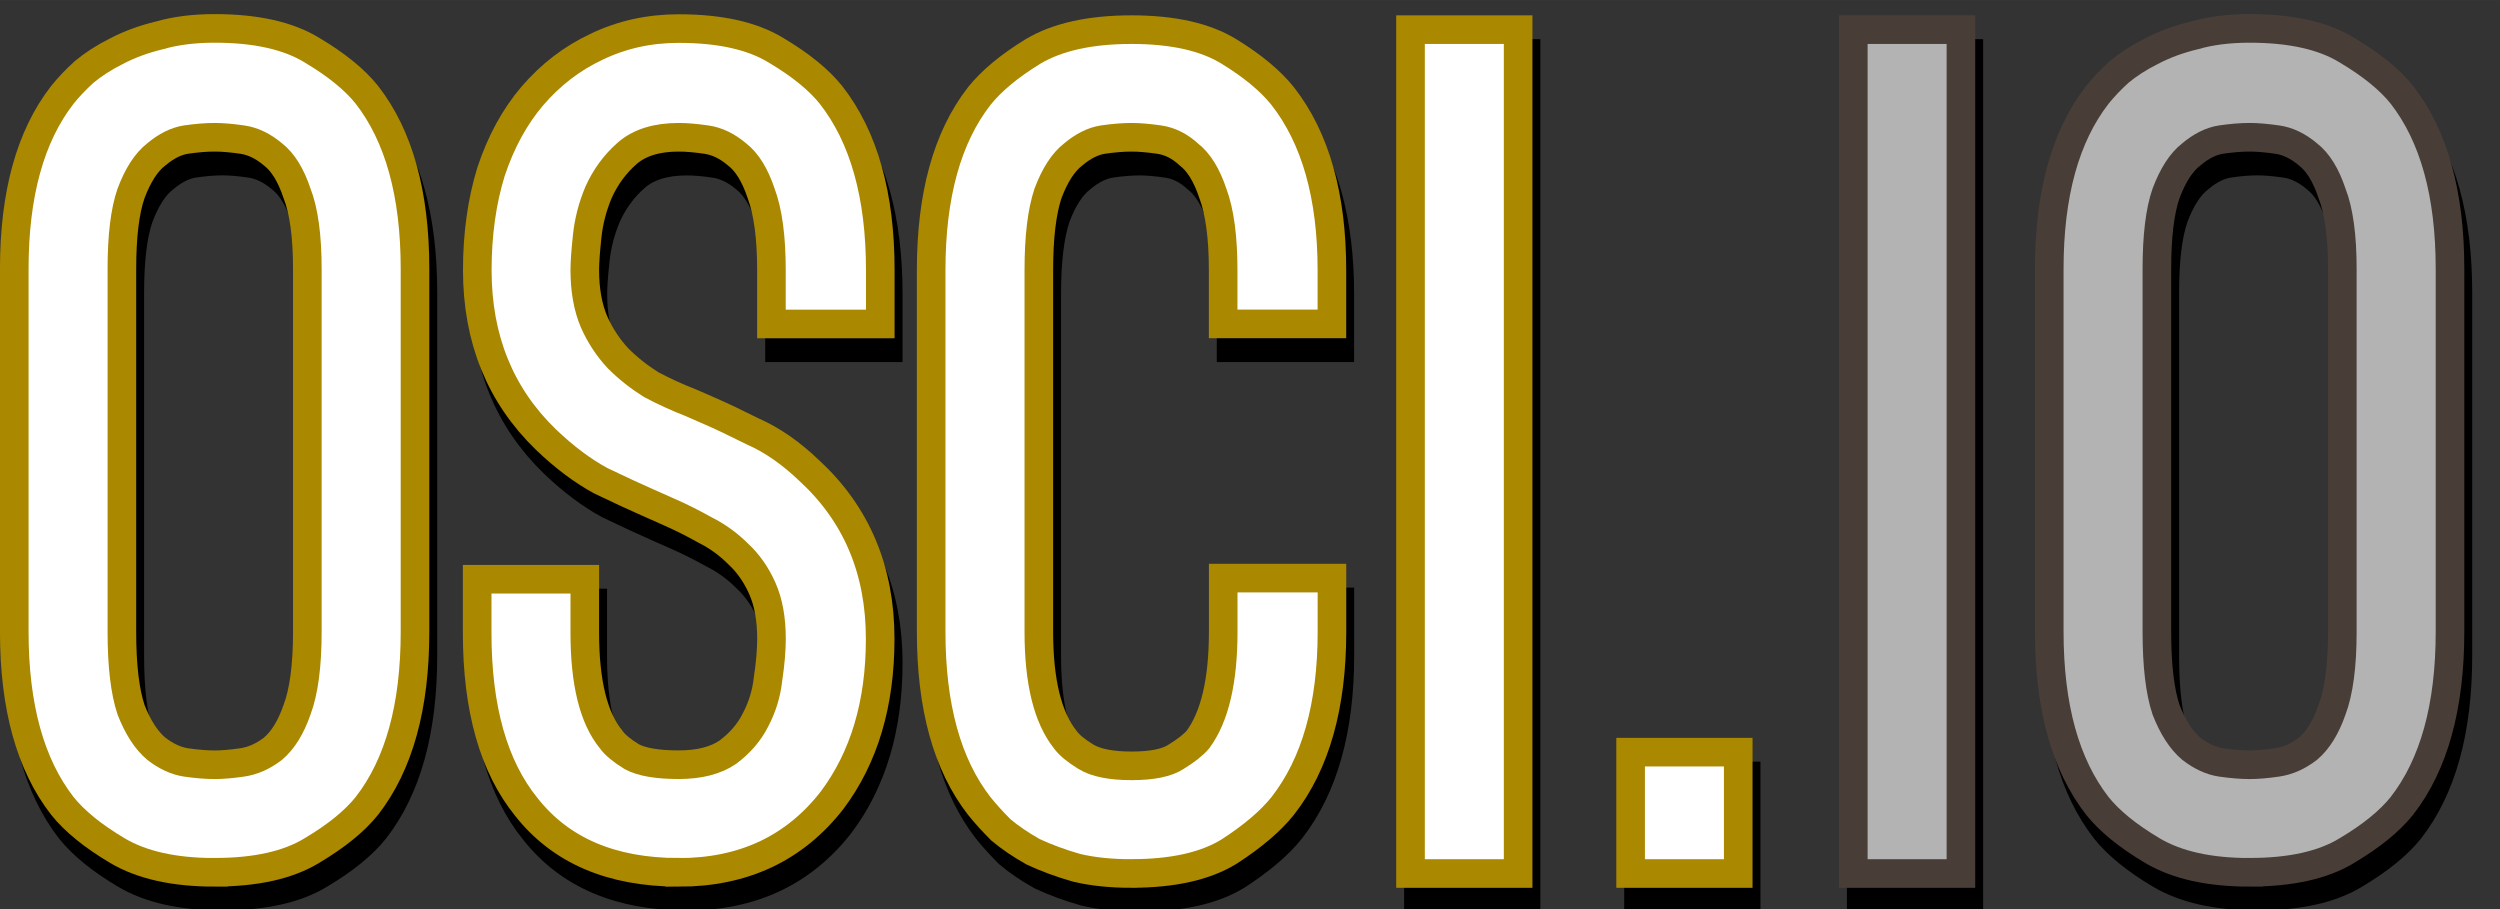 <?xml version="1.0" encoding="UTF-8" standalone="no"?>
<!-- Created with Inkscape (http://www.inkscape.org/) -->

<svg
   xmlns:dc="http://purl.org/dc/elements/1.1/"
   xmlns:cc="http://creativecommons.org/ns#"
   xmlns:rdf="http://www.w3.org/1999/02/22-rdf-syntax-ns#"
   xmlns:svg="http://www.w3.org/2000/svg"
   xmlns="http://www.w3.org/2000/svg"
   xmlns:sodipodi="http://sodipodi.sourceforge.net/DTD/sodipodi-0.dtd"
   xmlns:inkscape="http://www.inkscape.org/namespaces/inkscape"
   width="110"
   height="40"
   viewBox="0 0 29.104 10.583"
   version="1.1"
   id="svg8"
   inkscape:version="0.92pre1 r"
   sodipodi:docname="logo.svg">
  <rect x="0" y="0" width="29.104" height="10.583" fill="#333333" stroke="none"/>
  <defs
     id="defs2" />
  <sodipodi:namedview
     id="base"
     pagecolor="#242424"
     bordercolor="#666666"
     borderopacity="1.0"
     inkscape:pageopacity="0"
     inkscape:pageshadow="2"
     inkscape:zoom="11.313708"
     inkscape:cx="59.57367"
     inkscape:cy="10.405153"
     inkscape:document-units="mm"
     inkscape:current-layer="text4233"
     showgrid="false"
     units="px"
     inkscape:window-width="2560"
     inkscape:window-height="1376"
     inkscape:window-x="1920"
     inkscape:window-y="27"
     inkscape:window-maximized="1"
     fit-margin-top="0"
     fit-margin-left="0"
     fit-margin-right="0"
     fit-margin-bottom="0" />
  <g
     inkscape:label="Layer 1"
     inkscape:groupmode="layer"
     id="layer1"
     transform="translate(-7.391,-283.734)">
    <g
       id="g4306"
       transform="matrix(0.658,0,0,0.658,7.209,100.522)">
      <g
         transform="translate(-2.646)"
         id="text4233"
         style="font-style:normal;font-weight:normal;font-size:20.257px;line-height:12.154px;font-family:sans-serif;letter-spacing:0px;word-spacing:0px;fill:#000000;fill-opacity:1;stroke:#000000;stroke-width:0.506px;stroke-linecap:butt;stroke-linejoin:miter;stroke-opacity:1"
         aria-label="OSCI.IO">
        <path
           inkscape:connector-curvature="0"
           id="path4260"
           style="font-style:normal;font-variant:normal;font-weight:900;font-stretch:normal;font-family:'Ostrich Sans';-inkscape-font-specification:'Ostrich Sans Heavy';fill:#000000;stroke:#000000;stroke-width:0.506px"
           d="m 6.86,294.292 q -1.074,0 -1.722,-0.385 -0.648,-0.385 -0.972,-0.79 -0.851,-1.094 -0.851,-3.079 v -6.422 q 0,-1.985 0.851,-3.079 0.162,-0.203 0.385,-0.405 0.243,-0.203 0.567,-0.365 0.344,-0.182 0.77,-0.284 0.425,-0.122 0.972,-0.122 1.094,0 1.722,0.385 0.648,0.385 0.972,0.79 0.851,1.094 0.851,3.079 v 6.422 q 0,1.985 -0.851,3.079 -0.324,0.405 -0.972,0.79 -0.628,0.385 -1.722,0.385 z m 0,-13.005 q -0.223,0 -0.506,0.041 -0.263,0.041 -0.527,0.263 -0.263,0.203 -0.446,0.689 -0.162,0.466 -0.162,1.337 v 6.422 q 0,0.891 0.162,1.377 0.182,0.466 0.446,0.689 0.263,0.203 0.527,0.243 0.284,0.041 0.506,0.041 0.203,0 0.486,-0.041 0.284,-0.041 0.547,-0.243 0.263,-0.223 0.425,-0.689 0.182,-0.486 0.182,-1.377 v -6.422 q 0,-0.871 -0.182,-1.337 -0.162,-0.486 -0.425,-0.689 -0.263,-0.223 -0.547,-0.263 -0.284,-0.041 -0.486,-0.041 z" />
        <path
           inkscape:connector-curvature="0"
           id="path4262"
           style="font-style:normal;font-variant:normal;font-weight:900;font-stretch:normal;font-family:'Ostrich Sans';-inkscape-font-specification:'Ostrich Sans Heavy';fill:#000000;stroke:#000000;stroke-width:0.506px"
           d="m 15.071,294.292 q -1.783,0 -2.694,-1.155 -0.871,-1.074 -0.871,-3.079 v -0.952 h 1.904 v 0.952 q 0,1.317 0.466,1.884 0.101,0.142 0.365,0.304 0.263,0.142 0.831,0.142 0.547,0 0.871,-0.223 0.324,-0.243 0.486,-0.567 0.182,-0.344 0.223,-0.729 0.061,-0.405 0.061,-0.709 0,-0.527 -0.162,-0.891 -0.162,-0.365 -0.425,-0.608 -0.263,-0.263 -0.587,-0.425 -0.324,-0.182 -0.648,-0.324 l -0.365,-0.162 q -0.324,-0.142 -0.831,-0.385 -0.486,-0.263 -0.972,-0.729 -1.215,-1.175 -1.215,-2.998 0,-0.952 0.243,-1.742 0.263,-0.79 0.729,-1.337 0.486,-0.567 1.134,-0.871 0.668,-0.324 1.459,-0.324 1.094,0 1.722,0.385 0.648,0.385 0.972,0.79 0.871,1.114 0.871,3.099 v 0.952 h -1.924 v -0.952 q 0,-0.871 -0.182,-1.357 -0.162,-0.486 -0.425,-0.689 -0.263,-0.223 -0.547,-0.263 -0.284,-0.041 -0.486,-0.041 -0.587,0 -0.912,0.284 -0.324,0.284 -0.506,0.689 -0.162,0.385 -0.203,0.79 -0.041,0.385 -0.041,0.587 0,0.527 0.162,0.912 0.162,0.365 0.425,0.648 0.263,0.263 0.587,0.466 0.344,0.182 0.709,0.324 l 0.324,0.142 q 0.284,0.122 0.77,0.365 0.506,0.223 0.993,0.689 1.256,1.155 1.256,2.978 0,1.722 -0.851,2.856 -0.993,1.276 -2.714,1.276 z" />
        <path
           inkscape:connector-curvature="0"
           id="path4264"
           style="font-style:normal;font-variant:normal;font-weight:900;font-stretch:normal;font-family:'Ostrich Sans';-inkscape-font-specification:'Ostrich Sans Heavy';fill:#000000;stroke:#000000;stroke-width:0.506px"
           d="m 23.082,294.313 q -0.547,0 -0.972,-0.101 -0.425,-0.122 -0.77,-0.284 -0.324,-0.182 -0.567,-0.385 -0.223,-0.223 -0.385,-0.425 -0.851,-1.094 -0.851,-3.079 v -6.401 q 0,-1.985 0.851,-3.079 0.324,-0.405 0.952,-0.79 0.648,-0.385 1.742,-0.385 1.094,0 1.722,0.385 0.628,0.385 0.952,0.79 0.871,1.114 0.871,3.079 v 0.952 h -1.924 v -0.952 q 0,-0.871 -0.182,-1.357 -0.162,-0.486 -0.425,-0.689 -0.243,-0.223 -0.527,-0.263 -0.284,-0.041 -0.486,-0.041 -0.223,0 -0.506,0.041 -0.263,0.041 -0.527,0.263 -0.263,0.203 -0.446,0.689 -0.162,0.486 -0.162,1.357 v 6.401 q 0,1.317 0.466,1.904 0.101,0.142 0.365,0.304 0.263,0.162 0.81,0.162 0.547,0 0.79,-0.162 0.263,-0.162 0.385,-0.304 0.446,-0.608 0.446,-1.904 v -0.952 h 1.924 v 0.952 q 0,1.965 -0.871,3.079 -0.324,0.405 -0.952,0.81 -0.628,0.385 -1.722,0.385 z" />
        <path
           inkscape:connector-curvature="0"
           id="path4266"
           style="font-style:normal;font-variant:normal;font-weight:900;font-stretch:normal;font-family:'Ostrich Sans';-inkscape-font-specification:'Ostrich Sans Heavy';fill:#000000;stroke:#000000;stroke-width:0.506px"
           d="M 29.922,294.313 H 28.018 V 279.383 H 29.922 Z" />
        <path
           inkscape:connector-curvature="0"
           id="path4268"
           style="font-style:normal;font-variant:normal;font-weight:900;font-stretch:normal;font-family:'Ostrich Sans';-inkscape-font-specification:'Ostrich Sans Heavy';fill:#000000;stroke:#000000;stroke-width:0.506px"
           d="m 33.816,294.313 h -1.904 v -2.147 h 1.904 z" />
        <path
           inkscape:connector-curvature="0"
           id="path4270"
           style="font-style:normal;font-variant:normal;font-weight:900;font-stretch:normal;font-family:'Ostrich Sans';-inkscape-font-specification:'Ostrich Sans Heavy';fill:#000000;stroke:#000000;stroke-width:0.506px"
           d="m 37.756,294.313 h -1.904 v -14.93 h 1.904 z" />
        <path
           inkscape:connector-curvature="0"
           id="path4272"
           style="font-style:normal;font-variant:normal;font-weight:900;font-stretch:normal;font-family:'Ostrich Sans';-inkscape-font-specification:'Ostrich Sans Heavy';fill:#000000;stroke:#000000;stroke-width:0.506px"
           d="m 42.864,294.292 q -1.074,0 -1.722,-0.385 -0.648,-0.385 -0.972,-0.79 -0.851,-1.094 -0.851,-3.079 v -6.422 q 0,-1.985 0.851,-3.079 0.162,-0.203 0.385,-0.405 0.243,-0.203 0.567,-0.365 0.344,-0.182 0.77,-0.284 0.425,-0.122 0.972,-0.122 1.094,0 1.722,0.385 0.648,0.385 0.972,0.79 0.851,1.094 0.851,3.079 v 6.422 q 0,1.985 -0.851,3.079 -0.324,0.405 -0.972,0.79 -0.628,0.385 -1.722,0.385 z m 0,-13.005 q -0.223,0 -0.506,0.041 -0.263,0.041 -0.527,0.263 -0.263,0.203 -0.446,0.689 -0.162,0.466 -0.162,1.337 v 6.422 q 0,0.891 0.162,1.377 0.182,0.466 0.446,0.689 0.263,0.203 0.527,0.243 0.284,0.041 0.506,0.041 0.203,0 0.486,-0.041 0.284,-0.041 0.547,-0.243 0.263,-0.223 0.425,-0.689 0.182,-0.486 0.182,-1.377 v -6.422 q 0,-0.871 -0.182,-1.337 -0.162,-0.486 -0.425,-0.689 -0.263,-0.223 -0.547,-0.263 -0.284,-0.041 -0.486,-0.041 z" />
      </g>
      <g
         transform="translate(-2.646)"
         id="text4237"
         style="font-style:normal;font-weight:normal;font-size:20.257px;line-height:12.154px;font-family:sans-serif;letter-spacing:0px;word-spacing:0px;fill:#ffffff;fill-opacity:1;stroke:#aa8800;stroke-width:0.506;stroke-linecap:butt;stroke-linejoin:miter;stroke-miterlimit:4;stroke-dasharray:none;stroke-opacity:1;paint-order:stroke markers fill"
         aria-label="OSCI.io">
        <path
           inkscape:connector-curvature="0"
           id="path4275"
           style="font-style:normal;font-variant:normal;font-weight:900;font-stretch:normal;font-family:'Ostrich Sans';-inkscape-font-specification:'Ostrich Sans Heavy';fill:#ffffff;fill-opacity:1;stroke:#aa8800;stroke-width:0.506;stroke-miterlimit:4;stroke-dasharray:none;paint-order:stroke markers fill"
           d="m 6.72,293.871 q -1.074,0 -1.722,-0.385 -0.648,-0.385 -0.972,-0.79 -0.851,-1.094 -0.851,-3.079 v -6.422 q 0,-1.985 0.851,-3.079 0.162,-0.203 0.385,-0.405 0.243,-0.203 0.567,-0.365 0.344,-0.182 0.77,-0.284 0.425,-0.122 0.972,-0.122 1.094,0 1.722,0.385 0.648,0.385 0.972,0.79 0.851,1.094 0.851,3.079 v 6.422 q 0,1.985 -0.851,3.079 -0.324,0.405 -0.972,0.79 -0.628,0.385 -1.722,0.385 z m 0,-13.005 q -0.223,0 -0.506,0.041 -0.263,0.041 -0.527,0.263 -0.263,0.203 -0.446,0.689 -0.162,0.466 -0.162,1.337 v 6.422 q 0,0.891 0.162,1.377 0.182,0.466 0.446,0.689 0.263,0.203 0.527,0.243 0.284,0.041 0.506,0.041 0.203,0 0.486,-0.041 0.284,-0.041 0.547,-0.243 0.263,-0.223 0.425,-0.689 0.182,-0.486 0.182,-1.377 v -6.422 q 0,-0.871 -0.182,-1.337 -0.162,-0.486 -0.425,-0.689 -0.263,-0.223 -0.547,-0.263 -0.284,-0.041 -0.486,-0.041 z" />
        <path
           inkscape:connector-curvature="0"
           id="path4277"
           style="font-style:normal;font-variant:normal;font-weight:900;font-stretch:normal;font-family:'Ostrich Sans';-inkscape-font-specification:'Ostrich Sans Heavy';fill:#ffffff;fill-opacity:1;stroke:#aa8800;stroke-width:0.506;stroke-miterlimit:4;stroke-dasharray:none;paint-order:stroke markers fill"
           d="m 14.93,293.871 q -1.783,0 -2.694,-1.155 -0.871,-1.074 -0.871,-3.079 v -0.952 h 1.904 v 0.952 q 0,1.317 0.466,1.884 0.101,0.142 0.365,0.304 0.263,0.142 0.831,0.142 0.547,0 0.871,-0.223 0.324,-0.243 0.486,-0.567 0.182,-0.344 0.223,-0.729 0.061,-0.405 0.061,-0.709 0,-0.527 -0.162,-0.891 -0.162,-0.365 -0.425,-0.608 -0.263,-0.263 -0.587,-0.425 -0.324,-0.182 -0.648,-0.324 l -0.365,-0.162 q -0.324,-0.142 -0.831,-0.385 -0.486,-0.263 -0.972,-0.729 -1.215,-1.175 -1.215,-2.998 0,-0.952 0.243,-1.742 0.263,-0.79 0.729,-1.337 0.486,-0.567 1.134,-0.871 0.668,-0.324 1.459,-0.324 1.094,0 1.722,0.385 0.648,0.385 0.972,0.79 0.871,1.114 0.871,3.099 v 0.952 H 16.571 V 283.216 q 0,-0.871 -0.182,-1.357 -0.162,-0.486 -0.425,-0.689 -0.263,-0.223 -0.547,-0.263 -0.284,-0.041 -0.486,-0.041 -0.587,0 -0.912,0.284 -0.324,0.284 -0.506,0.689 -0.162,0.385 -0.203,0.79 -0.041,0.385 -0.041,0.587 0,0.527 0.162,0.912 0.162,0.365 0.425,0.648 0.263,0.263 0.587,0.466 0.344,0.182 0.709,0.324 l 0.324,0.142 q 0.284,0.122 0.77,0.365 0.506,0.223 0.993,0.689 1.256,1.155 1.256,2.978 0,1.722 -0.851,2.856 -0.993,1.276 -2.714,1.276 z" />
        <path
           inkscape:connector-curvature="0"
           id="path4279"
           style="font-style:normal;font-variant:normal;font-weight:900;font-stretch:normal;font-family:'Ostrich Sans';-inkscape-font-specification:'Ostrich Sans Heavy';fill:#ffffff;fill-opacity:1;stroke:#aa8800;stroke-width:0.506;stroke-miterlimit:4;stroke-dasharray:none;paint-order:stroke markers fill"
           d="m 22.942,293.892 q -0.547,0 -0.972,-0.101 -0.425,-0.122 -0.77,-0.284 -0.324,-0.182 -0.567,-0.385 -0.223,-0.223 -0.385,-0.425 -0.851,-1.094 -0.851,-3.079 V 283.216 q 0,-1.985 0.851,-3.079 0.324,-0.405 0.952,-0.79 0.648,-0.385 1.742,-0.385 1.094,0 1.722,0.385 0.628,0.385 0.952,0.79 0.871,1.114 0.871,3.079 v 0.952 h -1.924 V 283.216 q 0,-0.871 -0.182,-1.357 -0.162,-0.486 -0.425,-0.689 -0.243,-0.223 -0.527,-0.263 -0.284,-0.041 -0.486,-0.041 -0.223,0 -0.506,0.041 -0.263,0.041 -0.527,0.263 -0.263,0.203 -0.446,0.689 -0.162,0.486 -0.162,1.357 v 6.401 q 0,1.317 0.466,1.904 0.101,0.142 0.365,0.304 0.263,0.162 0.81,0.162 0.547,0 0.79,-0.162 0.263,-0.162 0.385,-0.304 0.446,-0.608 0.446,-1.904 v -0.952 h 1.924 v 0.952 q 0,1.965 -0.871,3.079 -0.324,0.405 -0.952,0.81 -0.628,0.385 -1.722,0.385 z" />
        <path
           inkscape:connector-curvature="0"
           id="path4281"
           style="font-style:normal;font-variant:normal;font-weight:900;font-stretch:normal;font-family:'Ostrich Sans';-inkscape-font-specification:'Ostrich Sans Heavy';fill:#ffffff;fill-opacity:1;stroke:#aa8800;stroke-width:0.506;stroke-miterlimit:4;stroke-dasharray:none;paint-order:stroke markers fill"
           d="m 29.782,293.892 h -1.904 v -14.93 h 1.904 z" />
        <path
           inkscape:connector-curvature="0"
           id="path4283"
           style="font-style:normal;font-variant:normal;font-weight:900;font-stretch:normal;font-family:'Ostrich Sans';-inkscape-font-specification:'Ostrich Sans Heavy';fill:#ffffff;fill-opacity:1;stroke:#aa8800;stroke-width:0.506;stroke-miterlimit:4;stroke-dasharray:none;paint-order:stroke markers fill"
           d="m 33.676,293.892 h -1.904 v -2.147 h 1.904 z" />
        <path
           inkscape:connector-curvature="0"
           id="path4285"
           style="fill:#b3b3b3;stroke:#483e37"
           d="M 37.616,293.892 H 35.712 v -14.93 h 1.904 z" />
        <path
           inkscape:connector-curvature="0"
           id="path4287"
           style="fill:#b3b3b3;stroke:#483e37"
           d="m 42.724,293.871 q -1.074,0 -1.722,-0.385 -0.648,-0.385 -0.972,-0.79 -0.851,-1.094 -0.851,-3.079 v -6.422 q 0,-1.985 0.851,-3.079 0.162,-0.203 0.385,-0.405 0.243,-0.203 0.567,-0.365 0.344,-0.182 0.77,-0.284 0.425,-0.122 0.972,-0.122 1.094,0 1.722,0.385 0.648,0.385 0.972,0.79 0.851,1.094 0.851,3.079 v 6.422 q 0,1.985 -0.851,3.079 -0.324,0.405 -0.972,0.79 -0.628,0.385 -1.722,0.385 z m 0,-13.005 q -0.223,0 -0.506,0.041 -0.263,0.041 -0.527,0.263 -0.263,0.203 -0.446,0.689 -0.162,0.466 -0.162,1.337 v 6.422 q 0,0.891 0.162,1.377 0.182,0.466 0.446,0.689 0.263,0.203 0.527,0.243 0.284,0.041 0.506,0.041 0.203,0 0.486,-0.041 0.284,-0.041 0.547,-0.243 0.263,-0.223 0.425,-0.689 0.182,-0.486 0.182,-1.377 v -6.422 q 0,-0.871 -0.182,-1.337 -0.162,-0.486 -0.425,-0.689 -0.263,-0.223 -0.547,-0.263 -0.284,-0.041 -0.486,-0.041 z" />
      </g>
    </g>
  </g>
</svg>
